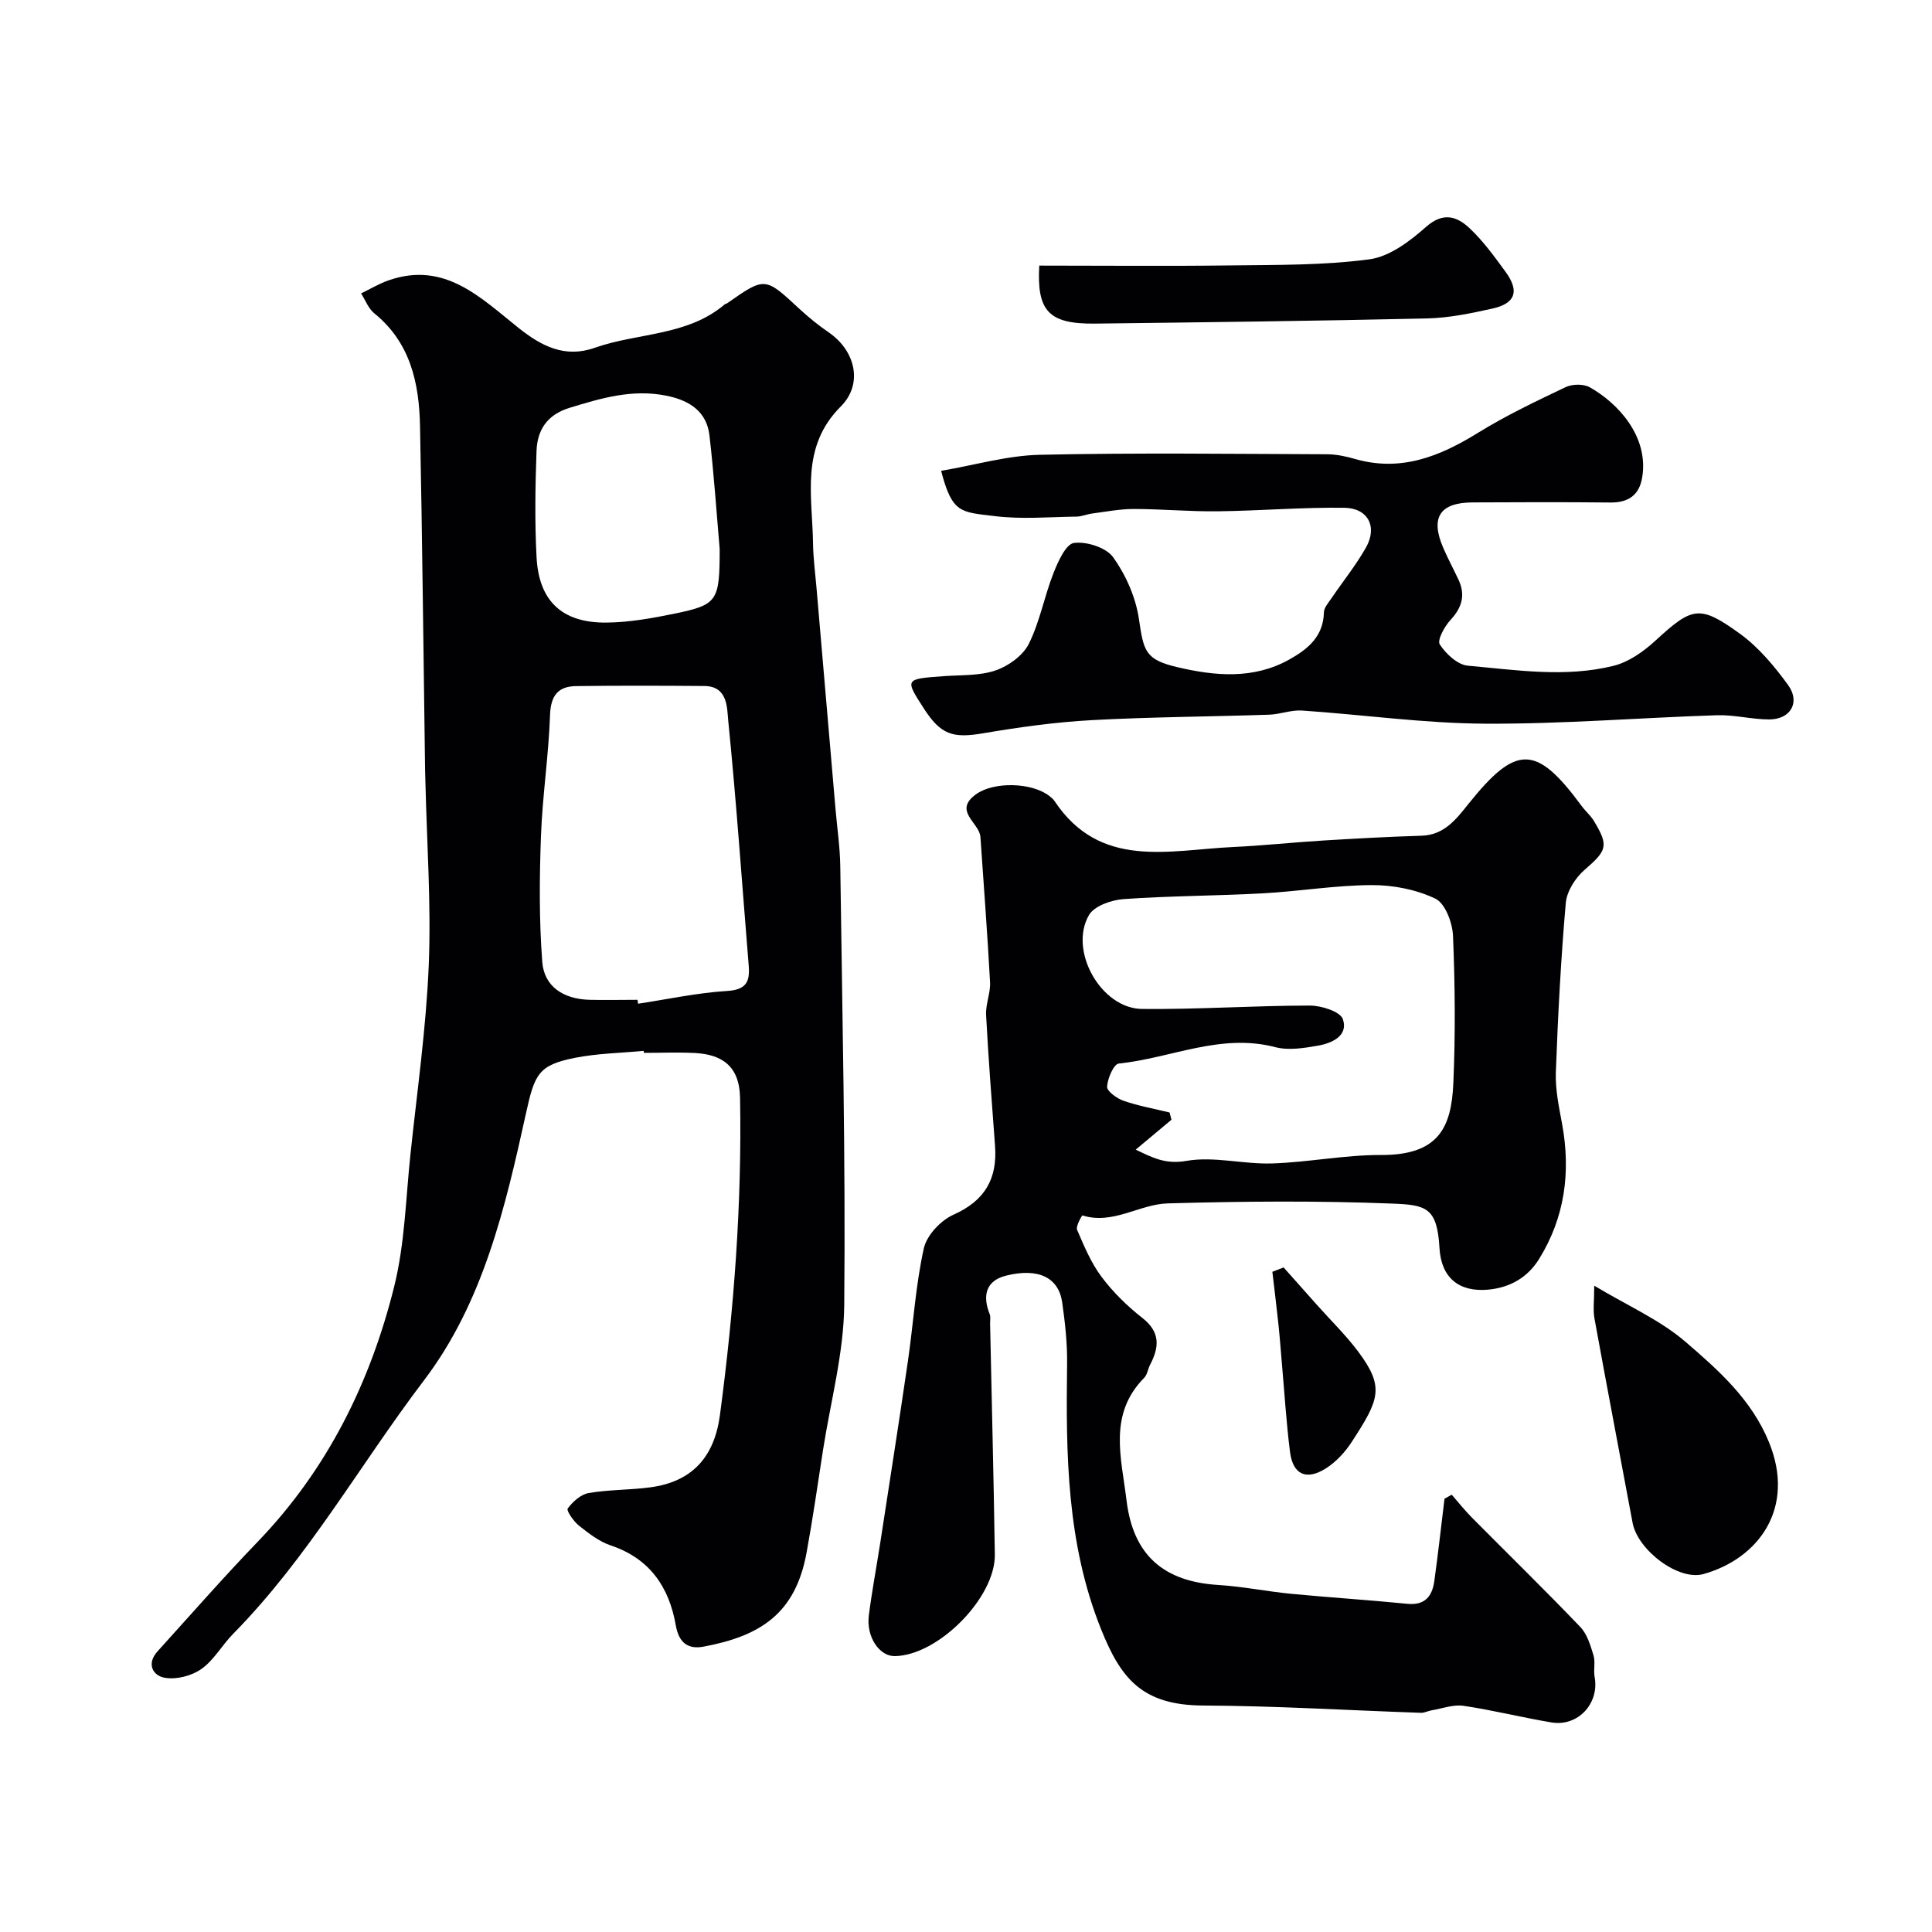<svg enable-background="new 0 0 400 400" viewBox="0 0 400 400" xmlns="http://www.w3.org/2000/svg"><g fill="#010103"><path d="m133.26 217.57c-4.74.45-9.56.52-14.21 1.44-7.56 1.5-8.36 3.34-10.15 11.49-4.28 19.45-8.86 39.15-21.1 55.26-13.25 17.44-24.02 36.76-39.52 52.5-2.31 2.34-3.98 5.45-6.59 7.29-2.01 1.42-5.16 2.23-7.55 1.82-2.51-.42-3.86-2.89-1.53-5.47 6.88-7.59 13.63-15.31 20.73-22.68 14.45-15 23.35-33.03 28.29-52.93 2.19-8.84 2.38-18.18 3.35-27.31 1.38-13.06 3.25-26.11 3.79-39.21.51-12.57-.4-25.19-.69-37.79-.02-.83-.06-1.66-.07-2.5-.34-23.76-.57-47.53-1.05-71.29-.18-8.87-1.98-17.26-9.47-23.32-1.22-.99-1.84-2.73-2.73-4.12 1.9-.92 3.74-2.03 5.72-2.72 11.63-4.02 19.06 3.64 26.93 9.9 4.67 3.71 9.54 6.26 15.71 4.08 8.93-3.15 19.18-2.39 26.96-9.02.12-.1.32-.1.45-.19 7.87-5.51 7.84-5.48 14.94 1.11 1.92 1.78 3.98 3.45 6.14 4.93 5.48 3.77 7.15 10.63 2.47 15.31-8.43 8.42-5.88 18.55-5.75 28.39.04 2.95.43 5.9.69 8.85 1.32 15.4 2.65 30.79 3.97 46.19.34 3.93.93 7.86.98 11.8.41 30.26 1.11 60.53.82 90.78-.1 10.03-2.83 20.03-4.39 30.04-1.1 7.1-2.12 14.22-3.41 21.28-2.3 12.52-9.44 17.22-21.32 19.44-3.2.6-5.12-.76-5.76-4.43-1.37-7.88-5.38-13.81-13.45-16.52-2.4-.8-4.57-2.49-6.59-4.1-1.11-.88-2.64-3.13-2.34-3.54 1.04-1.4 2.7-2.93 4.33-3.21 4.19-.72 8.52-.62 12.75-1.18 8.66-1.15 13.29-6.24 14.45-15 2.9-21.8 4.56-43.64 4.16-65.67-.12-6.62-3.83-8.98-9.4-9.26-3.49-.17-7-.03-10.5-.03-.03-.12-.05-.26-.06-.41zm-1.28-10.57c.04.27.08.54.13.81 6.14-.93 12.25-2.26 18.42-2.64 4.01-.25 4.76-1.94 4.48-5.29-1.38-16.87-2.54-33.76-4.23-50.6-.27-2.7-.05-7.21-4.96-7.25-8.85-.07-17.7-.1-26.54.02-3.74.05-5.26 1.96-5.4 5.99-.29 8.37-1.57 16.7-1.88 25.07-.32 8.67-.39 17.4.27 26.04.39 5.11 4.36 7.68 9.73 7.85 3.32.08 6.66 0 9.98 0zm17.02-93.36c-.59-6.75-1.15-15.13-2.11-23.46-.56-4.89-3.99-7.27-8.95-8.26-7.05-1.41-13.44.51-20 2.51-4.68 1.43-6.71 4.6-6.86 8.97-.26 7.32-.38 14.67.01 21.98.47 8.95 5.18 13.62 14.5 13.52 4.7-.05 9.43-.9 14.06-1.85 8.92-1.85 9.35-2.56 9.35-13.41z"/><path d="m300.56 309.46c1.38 1.58 2.69 3.23 4.16 4.72 7.49 7.55 15.1 14.98 22.46 22.66 1.43 1.49 2.11 3.83 2.74 5.89.42 1.38-.04 3.01.23 4.46 1.02 5.46-3.42 10.34-8.94 9.42-6.09-1.02-12.1-2.54-18.21-3.44-2.12-.31-4.41.57-6.62.94-.73.12-1.46.53-2.17.51-15.03-.51-30.06-1.44-45.1-1.51-12.73-.05-17.09-5.68-21.15-15.81-7.13-17.77-7.28-36.23-7.03-54.86.06-4.25-.41-8.54-1.01-12.76-.73-5.17-4.9-7.25-11.63-5.57-4.17 1.04-4.92 4.13-3.39 7.95.23.58.07 1.32.09 1.99.33 15.93.74 31.86.98 47.8.13 8.97-11.81 20.95-20.74 21.03-3.19.03-5.91-4.02-5.35-8.4.64-5.02 1.58-10 2.36-15.01 1.93-12.57 3.91-25.13 5.74-37.71 1.13-7.77 1.59-15.68 3.29-23.31.6-2.71 3.52-5.8 6.16-6.97 6.5-2.9 9.09-7.46 8.58-14.26-.67-9.02-1.37-18.04-1.85-27.08-.12-2.24.94-4.54.82-6.78-.53-9.88-1.29-19.76-1.96-29.63-.01-.17-.03-.33-.04-.5-.26-2.94-5.72-5.35-.87-8.81 3.67-2.62 11.49-2.46 15.15.38.39.3.79.64 1.07 1.05 9.45 14.2 23.64 10.14 36.9 9.52 6.25-.29 12.48-.97 18.73-1.35 6.76-.41 13.53-.79 20.3-.99 4.72-.13 7.2-3.38 9.72-6.53 9.94-12.44 14.08-12.4 23.48.37.78 1.06 1.83 1.94 2.51 3.05 3.18 5.24 2.73 6.16-1.93 10.2-1.89 1.64-3.65 4.42-3.86 6.82-1.02 11.66-1.63 23.37-2.06 35.08-.13 3.55.65 7.17 1.3 10.71 1.82 9.93.56 19.34-4.78 27.95-2.33 3.76-5.97 5.92-10.56 6.33-6.02.54-9.7-2.47-10.05-8.62-.48-8.41-2.77-8.93-9.78-9.2-15.47-.61-30.99-.48-46.48-.04-5.87.16-11.33 4.48-17.67 2.49-.08-.02-1.42 2.24-1.1 2.98 1.45 3.37 2.9 6.86 5.08 9.76 2.38 3.17 5.31 6.04 8.44 8.49 3.77 2.95 3.49 6.08 1.58 9.72-.45.87-.56 2.01-1.2 2.66-7.5 7.6-4.73 16.53-3.66 25.41 1.38 11.43 7.8 16.8 18.98 17.49 5.05.31 10.04 1.34 15.09 1.83 8.01.77 16.04 1.27 24.04 2.07 3.7.37 5.17-1.59 5.61-4.71.79-5.67 1.41-11.36 2.11-17.04.49-.28.99-.56 1.49-.84zm-65.42-71.44c3.37 1.6 6.07 3.1 10.48 2.33 5.7-1 11.81.72 17.73.53 7.54-.24 15.07-1.78 22.59-1.75 11.84.04 14.56-5.6 14.96-14.89.44-10.14.35-20.33-.07-30.48-.11-2.71-1.61-6.72-3.65-7.7-3.96-1.9-8.75-2.83-13.19-2.81-7.53.03-15.05 1.3-22.59 1.71-9.59.52-19.21.51-28.79 1.19-2.52.18-6.07 1.42-7.16 3.32-4.24 7.36 2.51 19.33 10.98 19.42 11.58.12 23.17-.69 34.76-.7 2.38 0 6.3 1.24 6.84 2.82 1.16 3.42-2.23 4.97-5.15 5.48-2.9.51-6.11 1.03-8.86.31-11.28-2.95-21.61 2.28-32.4 3.4-1.03.11-2.32 3.09-2.41 4.79-.04.94 2.02 2.43 3.4 2.91 3.09 1.07 6.35 1.65 9.54 2.43l.39 1.5c-2.36 1.99-4.73 3.96-7.4 6.19z"/><path d="m194.85 97.48c7.09-1.21 13.75-3.18 20.44-3.32 19.81-.44 39.64-.18 59.46-.11 1.93.01 3.91.43 5.78.97 9.48 2.73 17.53-.5 25.47-5.41 5.79-3.58 11.99-6.53 18.15-9.46 1.38-.66 3.7-.69 4.99.03 5.86 3.29 12.29 10.23 10.85 18.71-.62 3.67-2.9 5.19-6.61 5.15-9.49-.1-18.99-.07-28.48-.02-6.78.03-8.79 3.1-6.13 9.32.97 2.25 2.13 4.42 3.18 6.64 1.51 3.2.75 5.8-1.65 8.39-1.24 1.34-2.78 4.17-2.21 5.05 1.27 1.95 3.68 4.21 5.79 4.4 10.03.9 20.18 2.5 30.15.04 3.14-.77 6.21-2.93 8.65-5.17 7.67-7.04 9.15-7.58 17.6-1.45 3.85 2.8 7.09 6.69 9.92 10.58 2.6 3.58.51 7.14-3.91 7.13-3.6 0-7.2-.98-10.79-.87-16.03.52-32.06 1.84-48.08 1.75-12.63-.07-25.24-1.87-37.87-2.72-2.23-.15-4.51.78-6.78.86-12.25.41-24.52.46-36.76 1.13-7.5.41-15 1.45-22.41 2.71-6.32 1.08-8.8.35-12.35-5.16-3.93-6.1-3.93-6.07 4.16-6.66 3.6-.26 7.4-.05 10.73-1.19 2.66-.91 5.65-3.07 6.86-5.49 2.29-4.58 3.21-9.83 5.11-14.65.94-2.39 2.56-6.02 4.25-6.25 2.62-.34 6.67.95 8.12 2.98 2.62 3.67 4.65 8.26 5.31 12.7.99 6.67 1.25 8.46 7.93 10.03 7.76 1.83 15.73 2.59 23.17-1.55 3.83-2.13 7.1-4.76 7.21-9.79.02-.98.94-1.99 1.56-2.91 2.38-3.51 5.07-6.83 7.15-10.51 2.42-4.28.45-8.16-4.48-8.23-8.76-.12-17.52.63-26.29.73-5.78.07-11.57-.48-17.35-.48-2.84 0-5.68.56-8.51.93-1.12.14-2.21.63-3.32.65-5.66.07-11.4.59-16.97-.11-6.93-.86-8.74-.49-11.04-9.37z"/><path d="m330.07 266.19c6.93 4.16 13.6 7.07 18.87 11.6 6.8 5.85 13.65 11.9 17.28 20.73 5.65 13.73-2.16 24.18-13.53 27.37-5.21 1.46-13.63-4.97-14.68-10.61-2.63-14.11-5.33-28.21-7.9-42.34-.32-1.75-.04-3.62-.04-6.75z"/><path d="m215.17 54.99c13.51 0 26.58.13 39.64-.04 9.59-.12 19.25 0 28.71-1.26 4.16-.56 8.38-3.74 11.71-6.7 3.58-3.18 6.44-2.18 9.04.27 2.83 2.66 5.16 5.9 7.47 9.06 2.88 3.96 2.02 6.51-2.76 7.57-4.45.99-9 1.93-13.53 2.04-22.91.52-45.84.79-68.76 1.07-9.61.1-12.05-2.63-11.52-12.01z"/><path d="m265.76 262.41c2.31 2.59 4.61 5.19 6.92 7.78 2.85 3.2 5.95 6.21 8.51 9.63 5.53 7.4 4.38 9.93-1.31 18.69-1.37 2.11-3.24 4.15-5.35 5.49-4.09 2.6-6.86 1.29-7.45-3.42-.76-6-1.13-12.05-1.66-18.07-.24-2.7-.43-5.41-.71-8.11-.39-3.7-.85-7.39-1.28-11.09.78-.31 1.55-.61 2.33-.9z"/></g></svg>